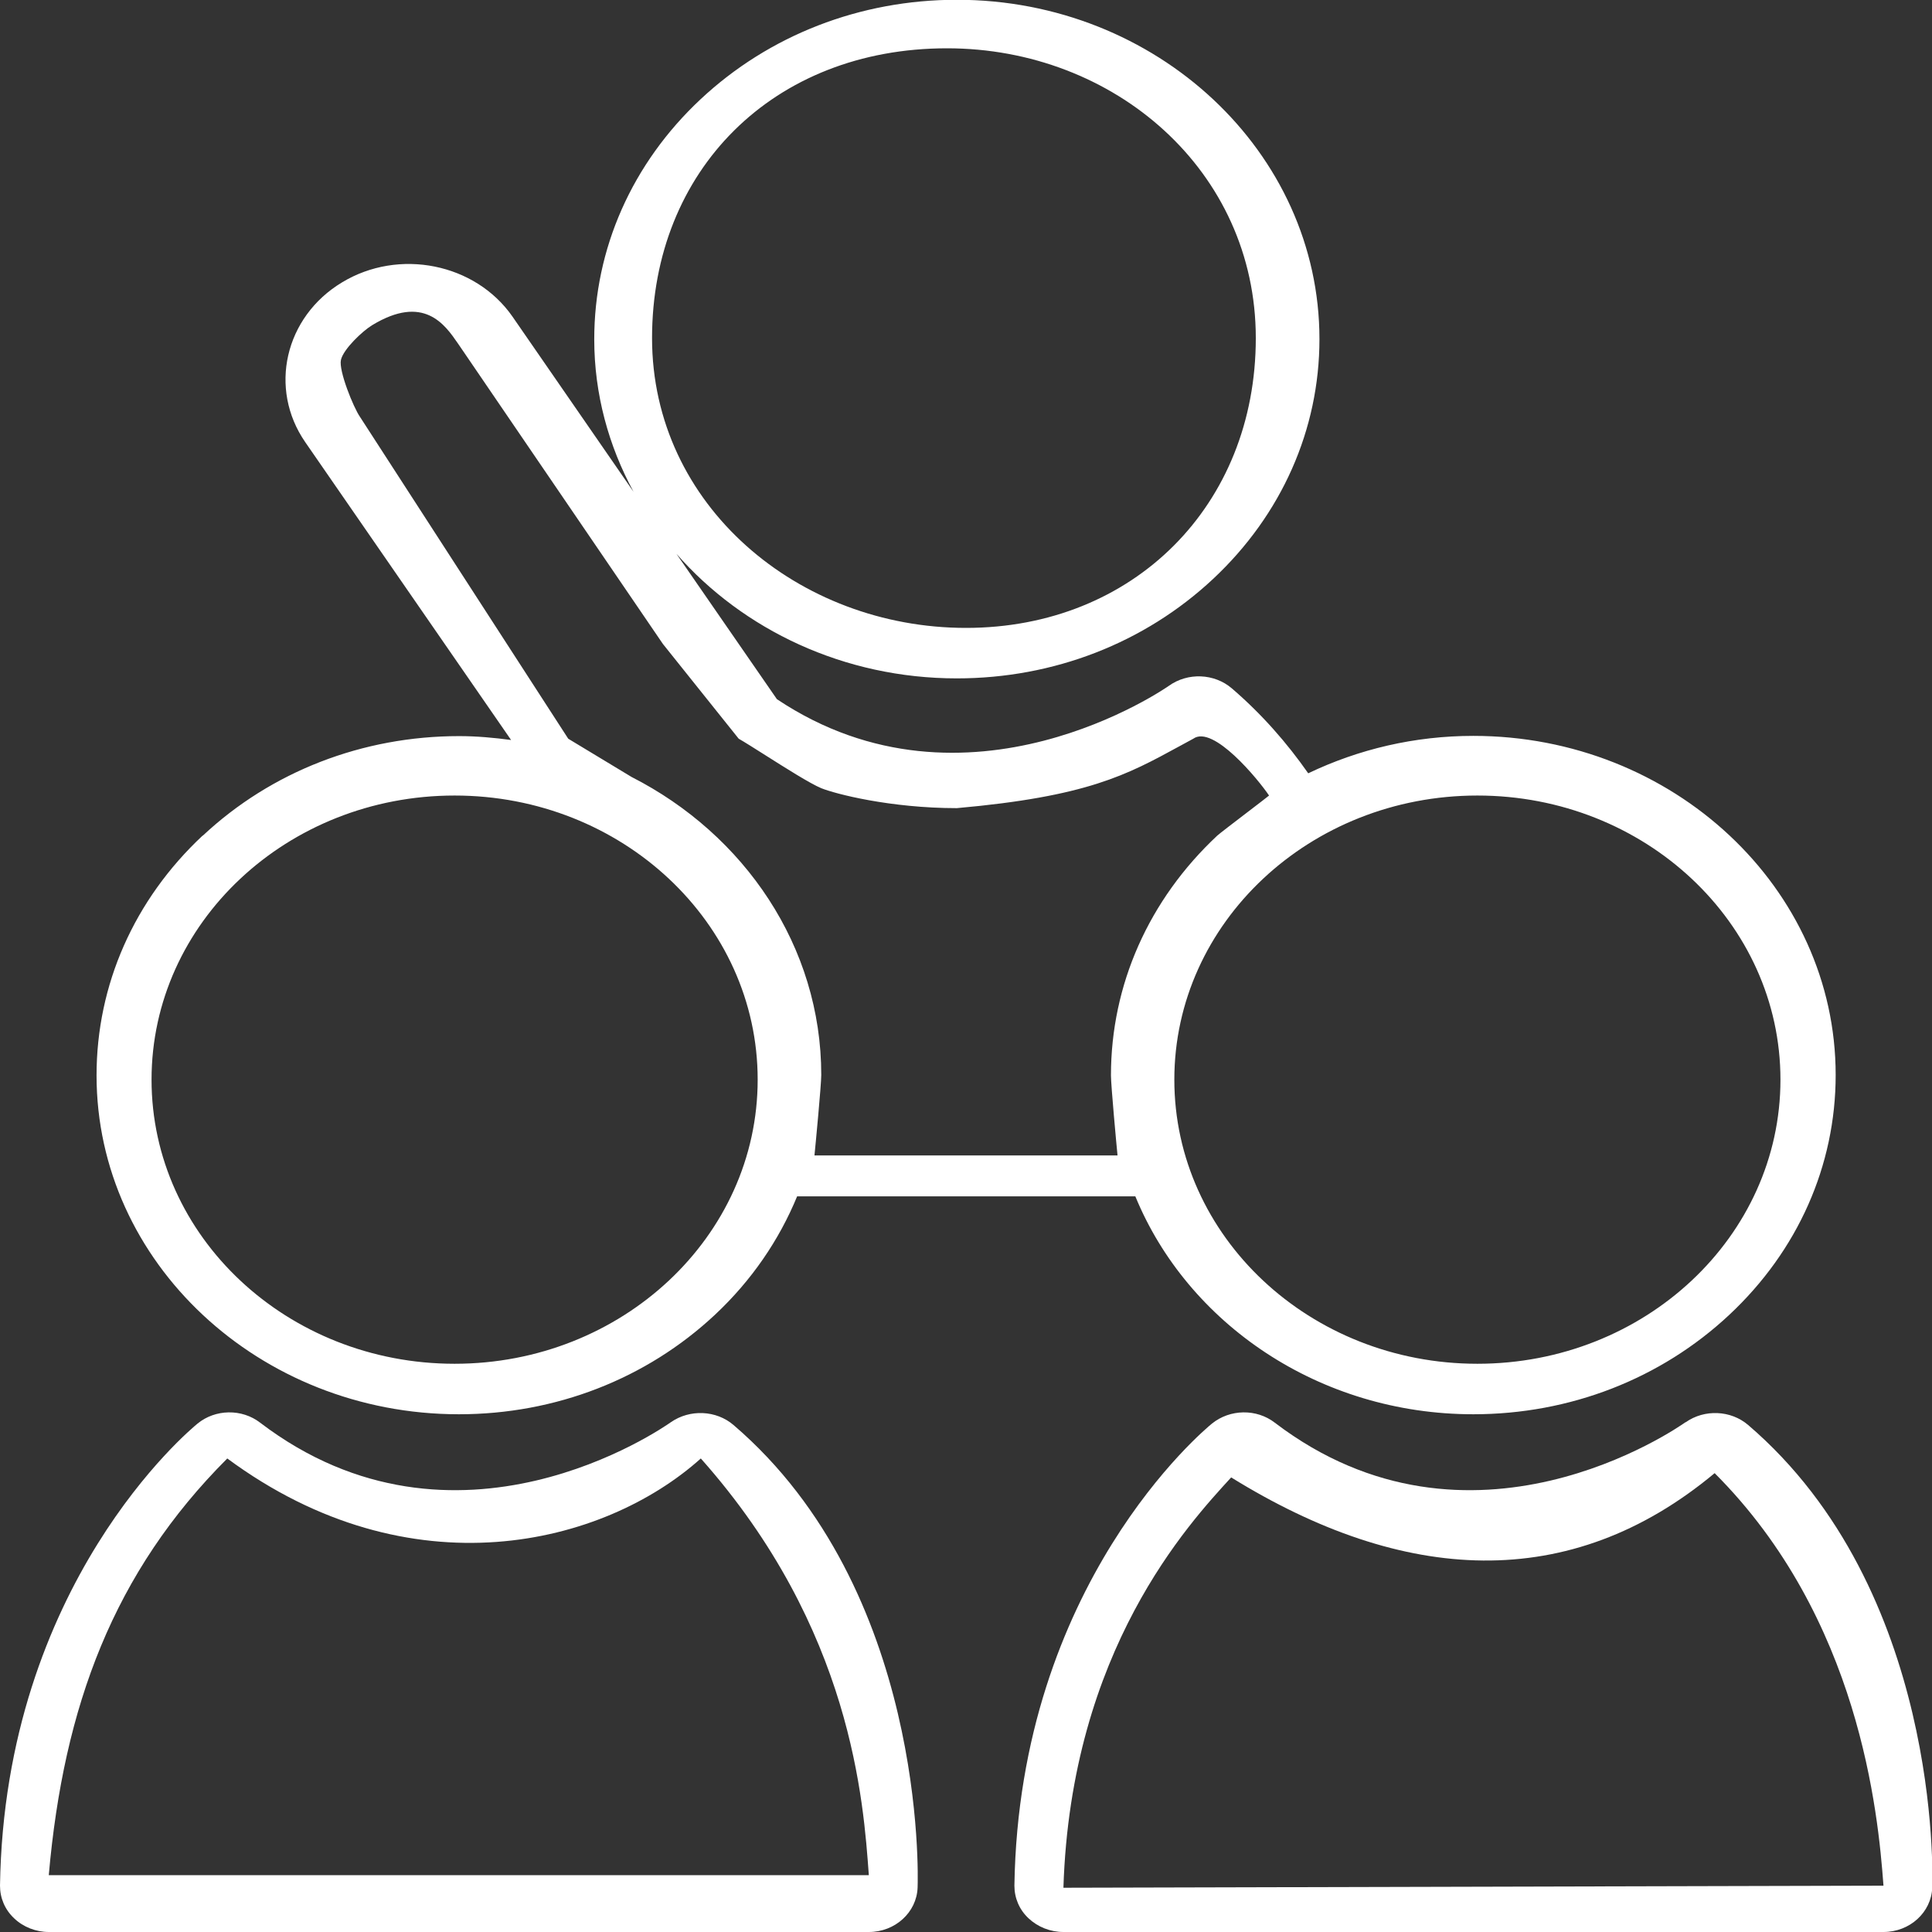 <svg width="200" height="200" viewBox="0 0 200 200" fill="none" xmlns="http://www.w3.org/2000/svg">
<rect x="0" y="0" width="200" height="200" fill="#333333" stroke="none"/>
<g clip-path="url(#clip0_905_2381)">
<path d="M1.464 198.583C2.398 199.48 3.711 200 5.049 200H89.941C92.667 200 94.888 197.969 94.989 195.418C95.04 194.166 95.847 164.568 75.931 147.514C74.139 145.979 71.412 145.86 69.443 147.23C68.535 147.868 47.179 162.702 26.934 147.278C25.041 145.813 22.29 145.86 20.447 147.372C19.639 148.034 0.48 163.978 0 195.205C0 196.48 0.505 197.685 1.464 198.583ZM23.529 150.98C42.5 165 62.5 160 72.549 150.98C88.235 168.627 89.385 186.558 89.941 194.117L5.049 194.117C6.588 176.614 11.765 162.745 23.529 150.98Z" fill="white"/>
<path d="M174.479 147.23C173.571 147.868 152.215 162.702 131.97 147.278C130.077 145.813 127.326 145.86 125.458 147.372C124.65 148.034 105.49 163.978 105.011 195.205C105.011 196.48 105.516 197.685 106.475 198.583C107.434 199.48 108.721 200 110.085 200H194.977C197.703 200 199.924 197.969 200.025 195.418C200.076 194.166 200.884 164.568 180.967 147.514C179.175 145.979 176.448 145.86 174.505 147.23H174.479ZM194.977 195.205L110.085 195.418C110.863 170.8 123.084 157.712 127.451 152.941C145.272 163.972 162.5 165 177.5 152.5C192.5 167.5 194.421 187.646 194.977 195.205Z" fill="white"/>
<path fill-rule="evenodd" clip-rule="evenodd" d="M9.995 111.327C9.995 101.949 13.883 93.138 20.976 86.501H21.001C28.094 79.863 37.535 76.202 47.531 76.202C49.349 76.202 51.141 76.368 52.908 76.604L31.603 45.778C27.766 40.227 29.483 32.81 35.389 29.243C41.296 25.653 49.223 27.259 53.06 32.786L65.58 50.904C63.005 46.156 61.516 40.794 61.516 35.125C61.516 25.747 65.429 16.913 72.522 10.276C79.615 3.638 89.031 -0.023 99.052 -0.023C119.726 -0.023 136.589 15.732 136.589 35.101C136.589 44.455 132.676 53.29 125.583 59.927C118.489 66.565 109.074 70.226 99.052 70.226C87.365 70.226 76.914 65.195 70.023 57.329L80.423 72.376C100.138 85.556 120.786 71.147 120.988 71.005C122.957 69.588 125.709 69.706 127.526 71.265C130.631 73.934 133.231 76.911 135.427 80.052C140.653 77.549 146.459 76.178 152.517 76.178C173.191 76.178 190.028 91.934 190.028 111.28C190.028 120.657 186.115 129.468 179.022 136.105C171.929 142.743 162.513 146.404 152.517 146.404C136.563 146.404 122.932 137.003 117.53 123.846H82.518C80.65 128.381 77.798 132.562 74.011 136.105C66.918 142.743 57.502 146.404 47.506 146.404C26.832 146.404 9.995 130.672 9.995 111.327ZM35.294 37.256C35.041 38.366 36.598 42.193 37.255 43.138L58.823 76.471L65.378 80.43C77.066 86.383 85.017 97.981 85.017 111.28C85.017 112.319 84.414 118.616 84.313 119.609H115.686C115.585 118.616 115.006 112.342 115.006 111.327C115.006 101.949 118.919 93.138 126.012 86.501C126.21 86.315 127.764 85.128 129.151 84.067C130.235 83.239 131.217 82.488 131.372 82.354C130.262 80.7 125.583 75 123.529 76.471C123.033 76.738 122.554 76.999 122.085 77.256L122.085 77.256C116.656 80.22 112.558 82.457 99.052 83.658C92.157 83.658 86.481 82.185 85.017 81.594C83.867 81.117 81.33 79.51 79.219 78.173C78.087 77.457 77.078 76.817 76.47 76.471L68.627 66.667L47.531 35.739C47.485 35.672 47.437 35.603 47.388 35.532C46.061 33.606 43.863 30.416 38.52 33.666C37.51 34.28 35.546 36.145 35.294 37.256ZM100 65C117.327 65 130 52.327 130 35C130 17.673 115.365 5 98.039 5C80 5 67.5 17.673 67.5 35C67.5 52.327 82.673 65 100 65ZM78.434 111.765C78.434 128.009 64.388 141.177 47.061 141.177C29.734 141.177 15.688 128.009 15.688 111.765C15.688 95.522 29.734 82.353 47.061 82.353C64.388 82.353 78.434 95.522 78.434 111.765ZM152.94 141.177C170.267 141.177 184.312 128.009 184.312 111.765C184.312 95.522 170.267 82.353 152.94 82.353C135.613 82.353 121.567 95.522 121.567 111.765C121.567 128.009 135.613 141.177 152.94 141.177Z" fill="white"/>
</g>
<defs>
<clipPath id="clip0_905_2381">
<rect width="200" height="200" fill="white"/>
</clipPath>
</defs>
</svg>
